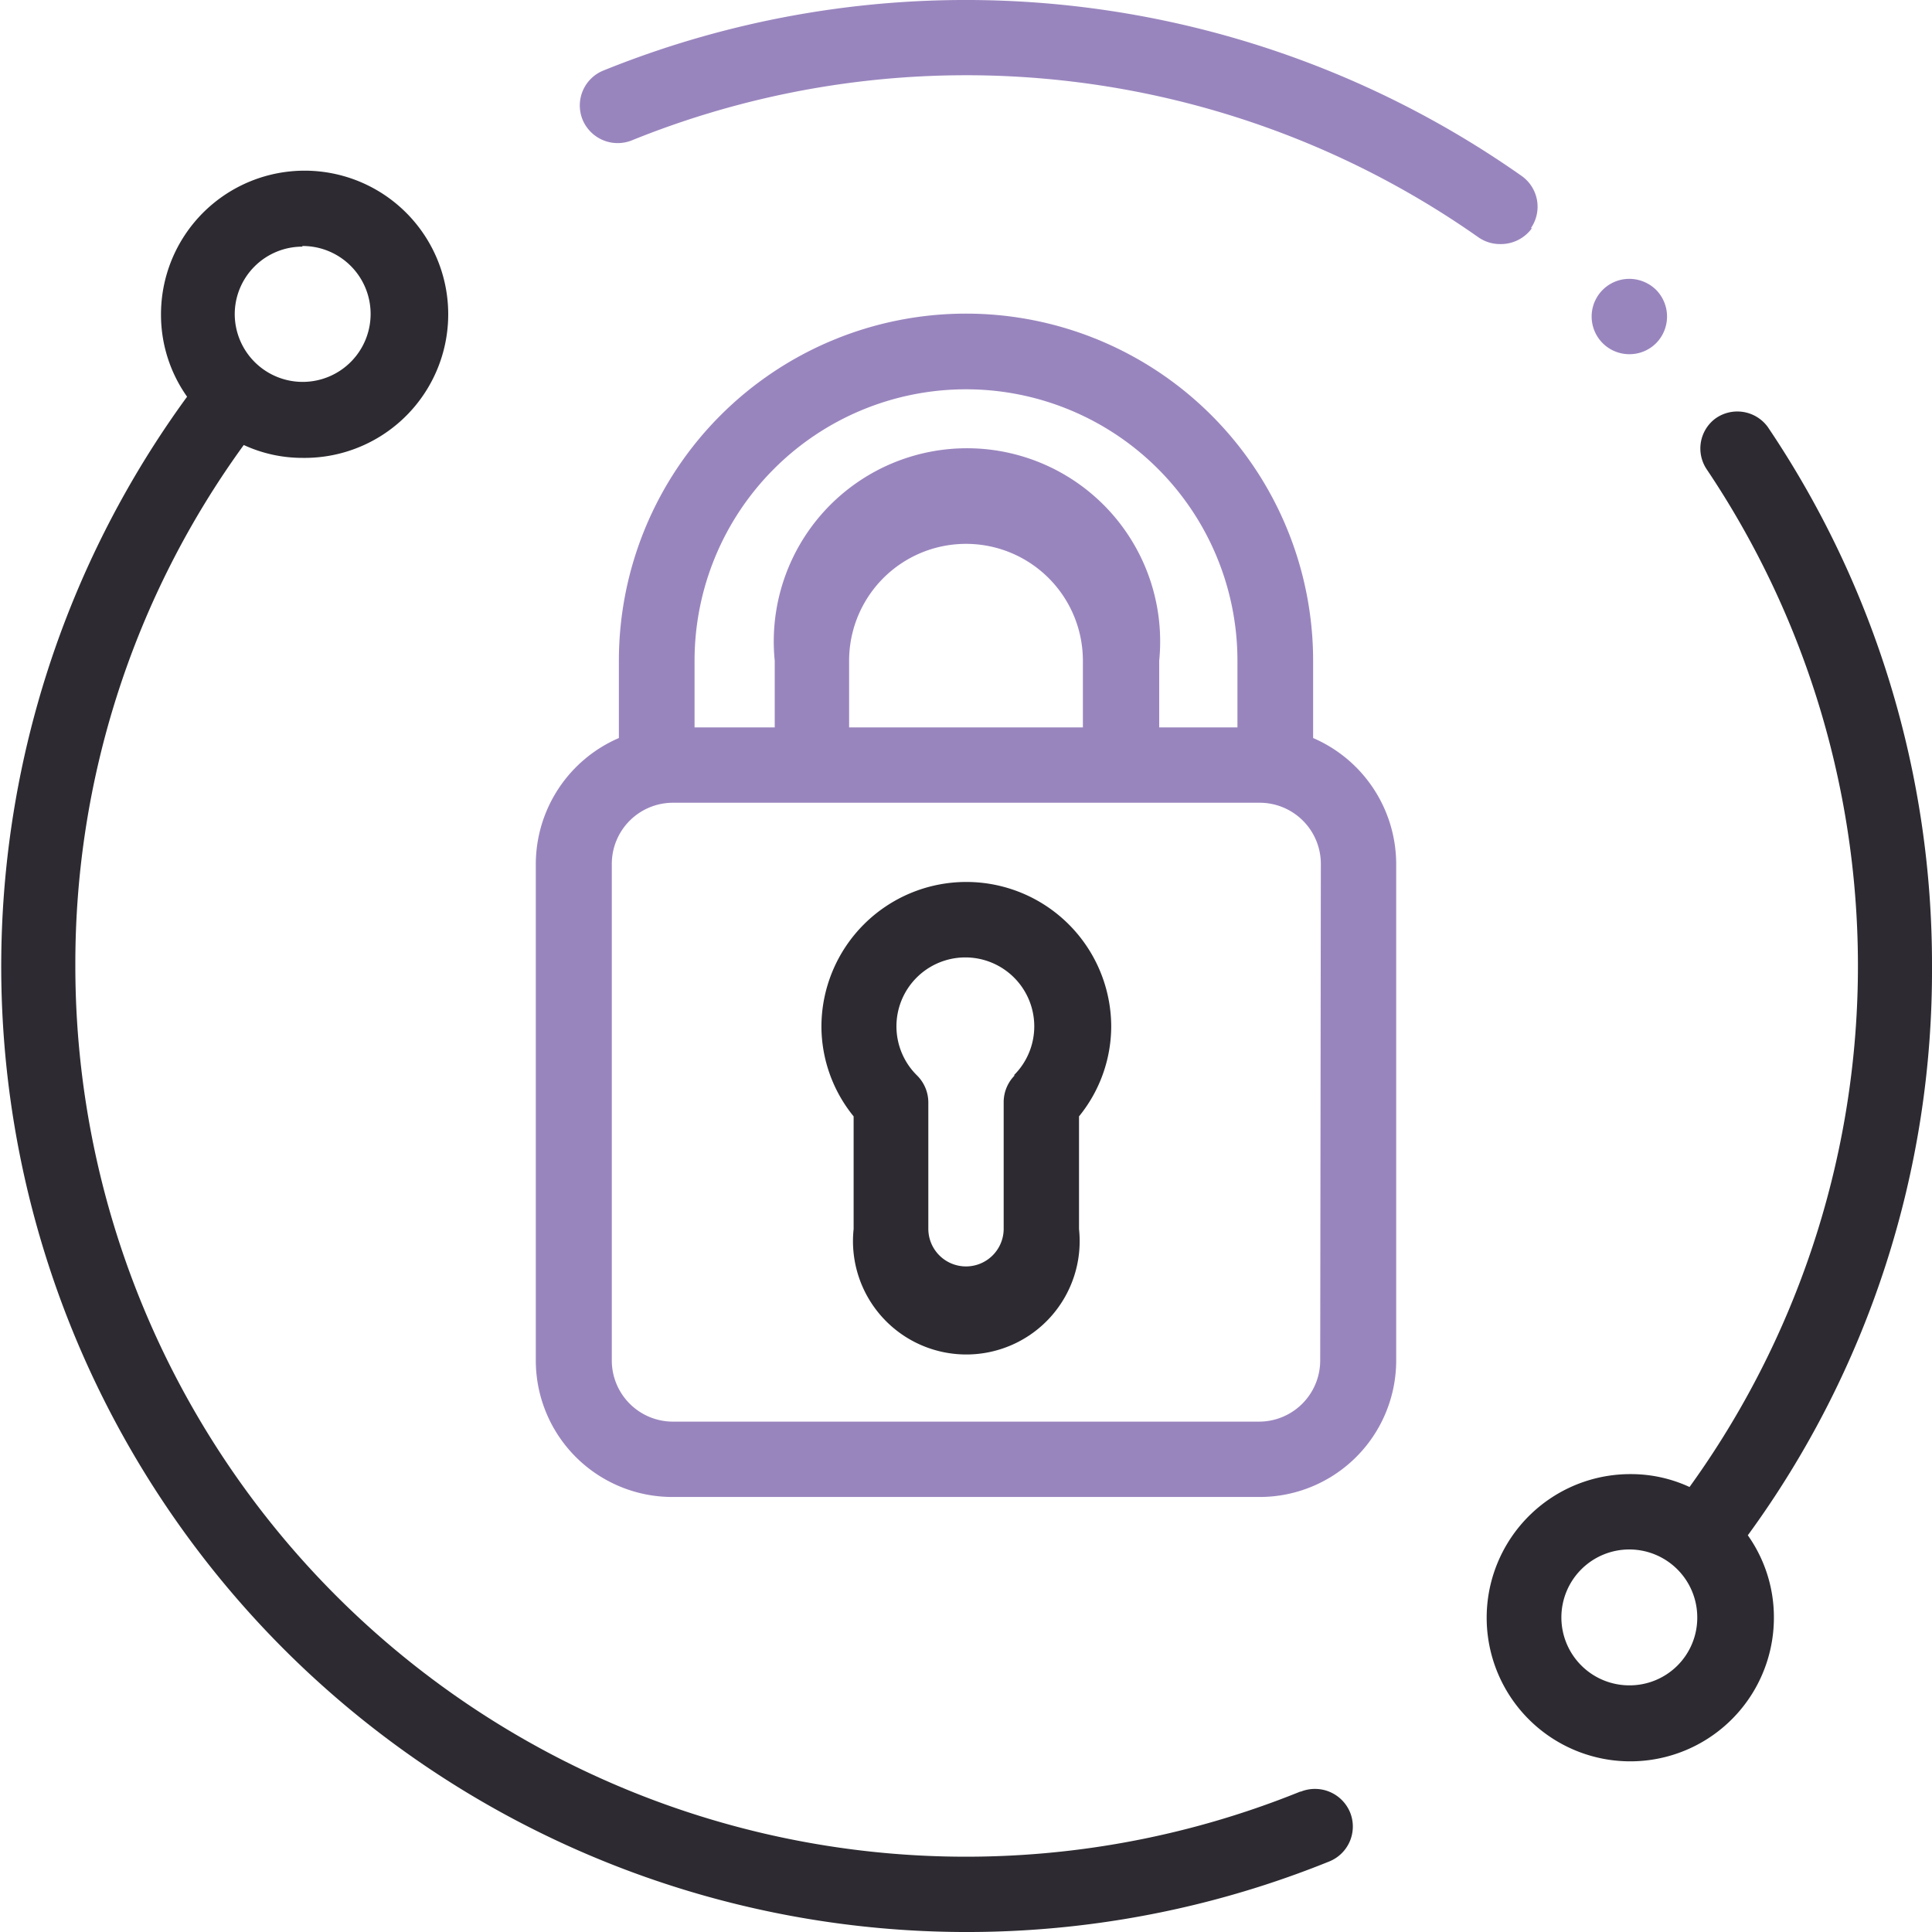 <svg xmlns="http://www.w3.org/2000/svg" width="60" height="60" viewBox="0 0 60 60"><path d="M47.54,7.09a1.17,1.17,0,0,0-.29-1.63A30,30,0,0,0,18.74,2.19a1.17,1.17,0,0,0-.65,1.52,1.18,1.18,0,0,0,1.53.65,27.66,27.66,0,0,1,26.28,3,1.17,1.17,0,0,0,.68.22,1.19,1.19,0,0,0,1-.5Z" style="fill:#9985be"/><path d="M60,30a29.84,29.84,0,0,0-5.1-16.74A1.17,1.17,0,0,0,53.27,13,1.16,1.16,0,0,0,53,14.57a27.66,27.66,0,0,1-.53,31.61,4.33,4.33,0,0,0-1.83-.4,4.46,4.46,0,1,0,4.45,4.45,4.4,4.4,0,0,0-.81-2.55A29.72,29.72,0,0,0,60,30ZM50.6,52.34a2.11,2.11,0,1,1,2.11-2.11A2.1,2.1,0,0,1,50.6,52.34Z" style="fill:#2d2b31"/><path d="M40.38,55.64A27.66,27.66,0,0,1,2.34,30,27.39,27.39,0,0,1,7.57,13.82a4.33,4.33,0,0,0,1.83.4A4.46,4.46,0,1,0,5,9.77a4.4,4.4,0,0,0,.81,2.55,30,30,0,0,0,3,38.89,30,30,0,0,0,32.47,6.6,1.17,1.17,0,0,0,.65-1.52,1.18,1.18,0,0,0-1.53-.65Zm-31-48A2.11,2.11,0,1,1,7.29,9.77,2.1,2.1,0,0,1,9.4,7.66Z" style="fill:#2d2b31"/><path d="M30,27.39a4.5,4.5,0,0,0-4.49,4.49,4.44,4.44,0,0,0,1,2.79v3.5a3.52,3.52,0,1,0,7,0v-3.5a4.44,4.44,0,0,0,1-2.79A4.5,4.5,0,0,0,30,27.39Zm1.52,6a1.18,1.18,0,0,0-.35.83v3.94a1.17,1.17,0,0,1-2.34,0V34.23a1.18,1.18,0,0,0-.35-.83,2.14,2.14,0,1,1,3,0Z" style="fill:#2d2b31"/><path d="M40.78,22.92v-2.4a10.78,10.78,0,0,0-21.56,0v2.4a4.27,4.27,0,0,0-2.58,3.91V42.26a4.24,4.24,0,0,0,4.24,4.23H39.12a4.24,4.24,0,0,0,4.24-4.23V26.83A4.27,4.27,0,0,0,40.78,22.92Zm-19.21-2.4a8.43,8.43,0,0,1,16.86,0v2.07H36V20.52a6,6,0,1,0-11.94,0v2.07H21.57V20.52Zm4.8,2.07V20.52a3.63,3.63,0,0,1,7.26,0v2.07ZM41,42.26a1.9,1.9,0,0,1-1.9,1.89H20.88A1.9,1.9,0,0,1,19,42.26V26.83a1.9,1.9,0,0,1,1.9-1.9H39.12a1.9,1.9,0,0,1,1.9,1.9Z" style="fill:#9985be"/><path d="M50.6,11a1.17,1.17,0,0,0,.83-.34,1.18,1.18,0,0,0,0-1.66,1.19,1.19,0,0,0-.83-.34,1.17,1.17,0,1,0,0,2.34Z" style="fill:#9985be"/></svg>